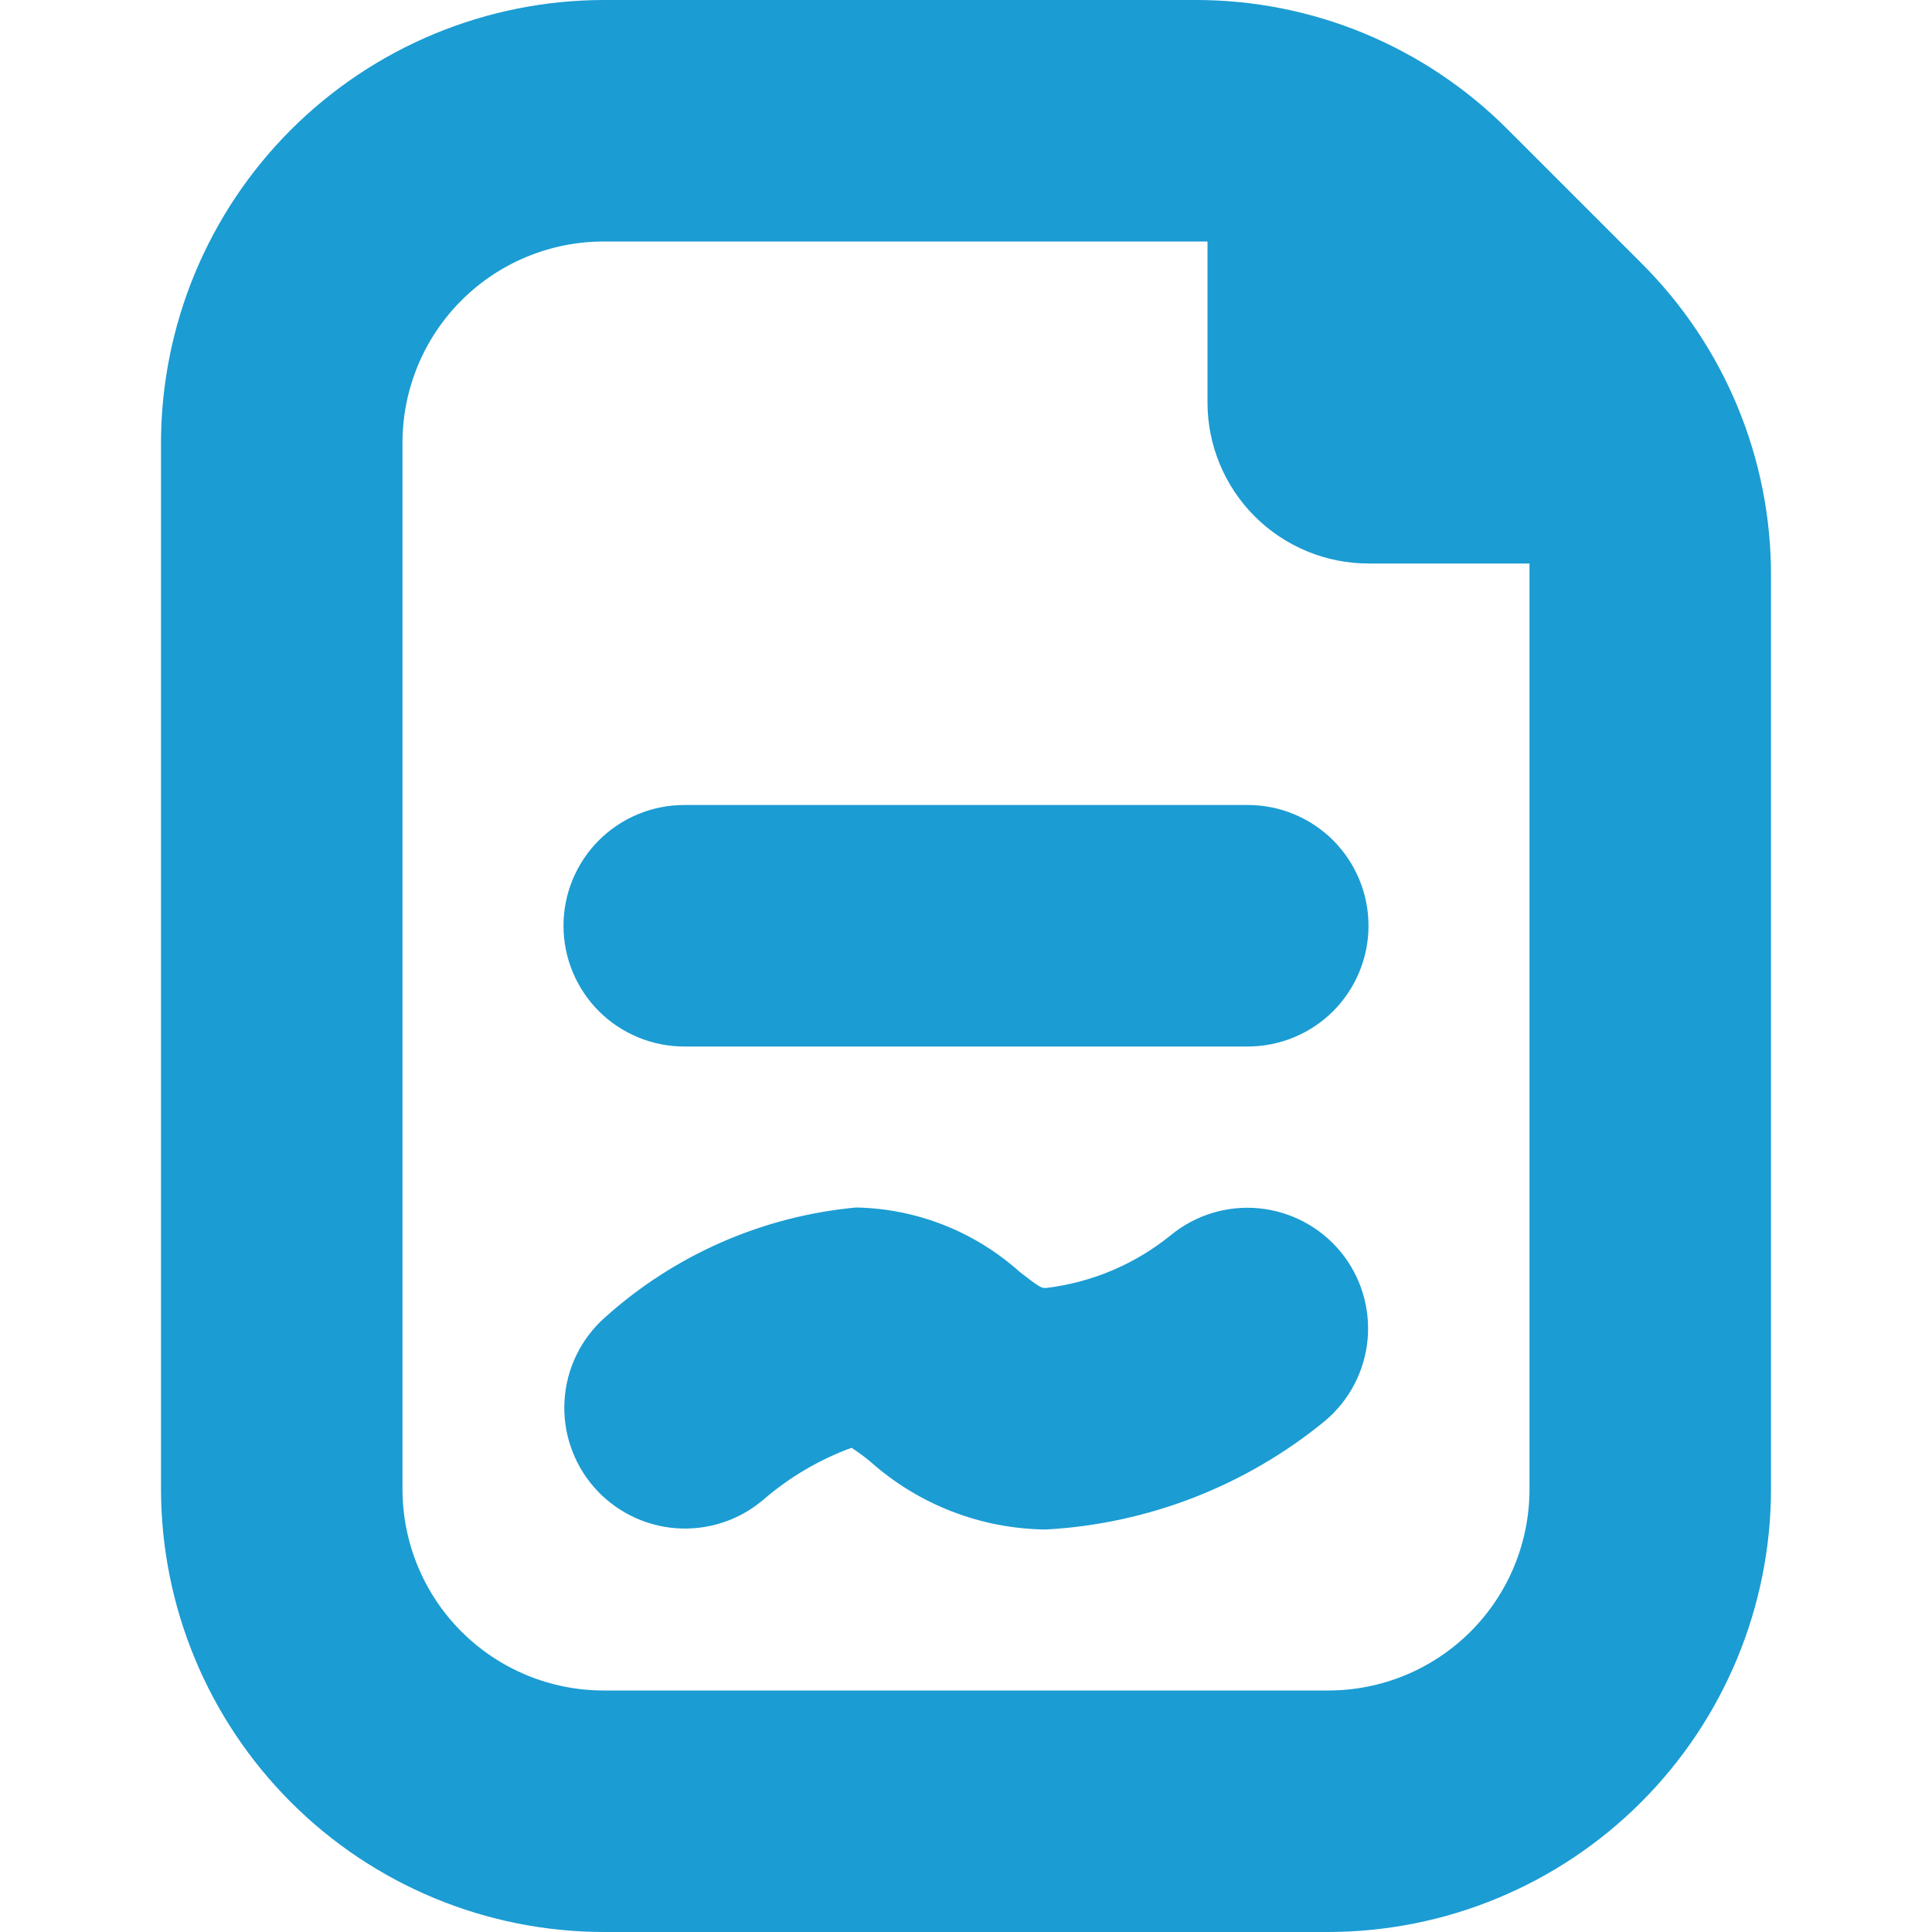 <svg width="24" height="24" viewBox="0 0 24 24" fill="none" xmlns="http://www.w3.org/2000/svg">
<g clip-path="url(#clip0_8009_358)">
<path d="M16.652 15.548C16.903 15.852 17.024 16.244 16.989 16.637C16.953 17.03 16.765 17.393 16.463 17.648C15.48 18.456 14.264 18.93 12.993 19C12.189 18.992 11.415 18.693 10.814 18.159C10.739 18.096 10.66 18.038 10.578 17.985C10.175 18.133 9.802 18.353 9.478 18.634C9.177 18.888 8.788 19.014 8.395 18.984C8.002 18.954 7.637 18.77 7.378 18.473C7.12 18.176 6.988 17.788 7.013 17.395C7.037 17.002 7.215 16.634 7.509 16.371C8.376 15.589 9.472 15.108 10.635 15C11.386 15.014 12.107 15.298 12.667 15.8C12.923 16 12.937 16 12.993 16C13.562 15.932 14.099 15.705 14.544 15.344C14.851 15.092 15.245 14.972 15.64 15.01C16.035 15.049 16.399 15.242 16.652 15.548ZM15.5 10H8.5C8.102 10 7.721 10.158 7.439 10.439C7.158 10.721 7 11.102 7 11.5C7 11.898 7.158 12.279 7.439 12.561C7.721 12.842 8.102 13 8.5 13H15.5C15.898 13 16.279 12.842 16.561 12.561C16.842 12.279 17 11.898 17 11.5C17 11.102 16.842 10.721 16.561 10.439C16.279 10.158 15.898 10 15.5 10ZM22 7.157V18.5C21.998 19.958 21.418 21.356 20.387 22.387C19.356 23.419 17.958 23.998 16.5 24H7.5C6.042 23.998 4.644 23.419 3.613 22.387C2.582 21.356 2.002 19.958 2 18.5V5.5C2.002 4.042 2.582 2.644 3.613 1.613C4.644 0.582 6.042 0.002 7.5 1.99011e-05H14.843C15.566 -0.002 16.281 0.139 16.949 0.416C17.616 0.693 18.223 1.099 18.732 1.611L20.389 3.268C20.901 3.778 21.308 4.384 21.584 5.051C21.861 5.719 22.002 6.434 22 7.157ZM19 18.5V7H17C16.47 7 15.961 6.789 15.586 6.414C15.211 6.039 15 5.53 15 5V3H7.5C6.837 3 6.201 3.263 5.732 3.732C5.263 4.201 5 4.837 5 5.5V18.5C5 19.163 5.263 19.799 5.732 20.268C6.201 20.737 6.837 21 7.5 21H16.5C17.163 21 17.799 20.737 18.268 20.268C18.737 19.799 19 19.163 19 18.5Z" fill="#1B9CD3"/>
</g>
<defs>
<clipPath id="clip0_8009_358">
<rect width="24" height="24" fill="white"/>
</clipPath>
</defs>
</svg>
